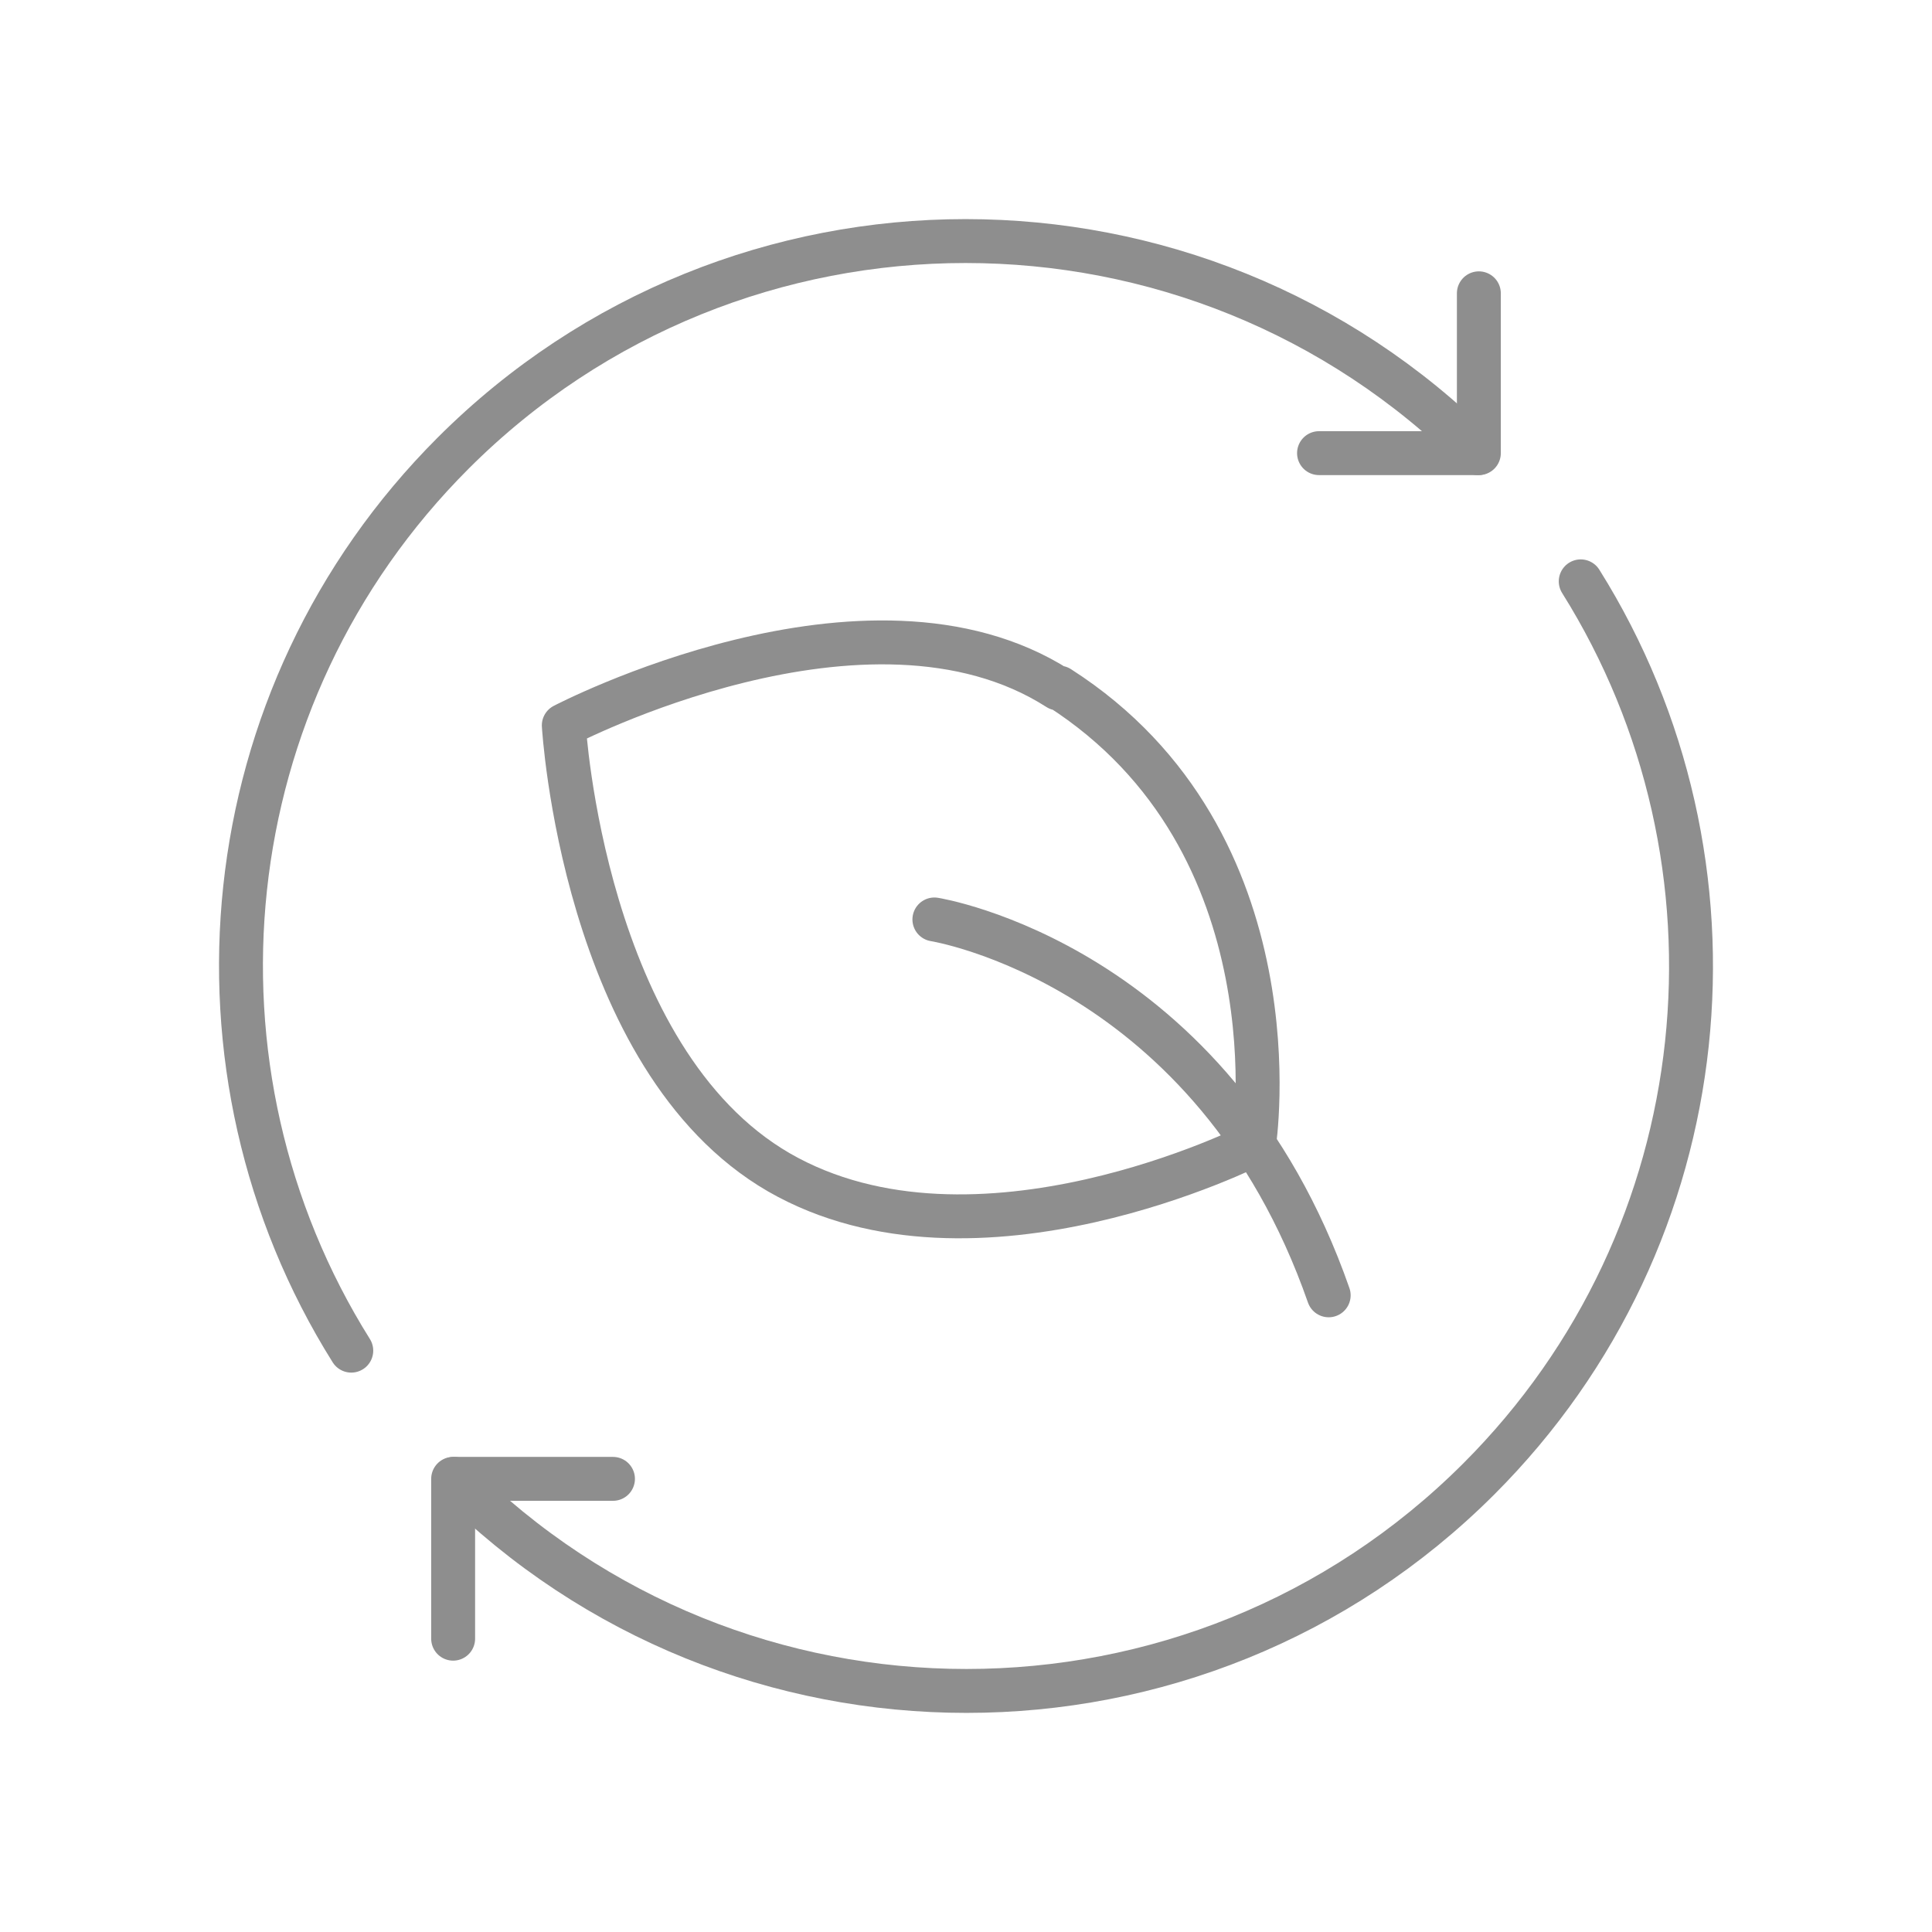 <svg width="44" height="44" viewBox="0 0 44 44" fill="none" xmlns="http://www.w3.org/2000/svg">
<path d="M8 30.76C4 24.38 4.78 15.86 10.32 10.32C16.76 3.88 27.22 3.88 33.66 10.32" stroke="#8E8E8E" stroke-linecap="round" stroke-linejoin="round"/>
<path d="M30.04 10.32H33.68V6.68" stroke="#8E8E8E" stroke-linecap="round" stroke-linejoin="round"/>
<path d="M36 13.24C40 19.62 39.22 28.14 33.68 33.68C27.24 40.12 16.78 40.12 10.34 33.68" stroke="#8E8E8E" stroke-linecap="round" stroke-linejoin="round"/>
<path d="M13.96 33.68H10.32V37.32" stroke="#8E8E8E" stroke-linecap="round" stroke-linejoin="round"/>
<path d="M24.12 15.66C29.62 19.18 28.56 26.06 28.56 26.06C28.56 26.06 22.22 29.28 17.74 26.7C13.28 24.12 12.84 16.52 12.84 16.52C12.84 16.52 19.76 12.9 24.1 15.68L24.12 15.66Z" stroke="#8E8E8E" stroke-linecap="round" stroke-linejoin="round"/>
<path d="M21.28 20.94C21.28 20.94 27.62 21.94 30.26 29.5" stroke="#8E8E8E" stroke-linecap="round" stroke-linejoin="round"/>
</svg>
